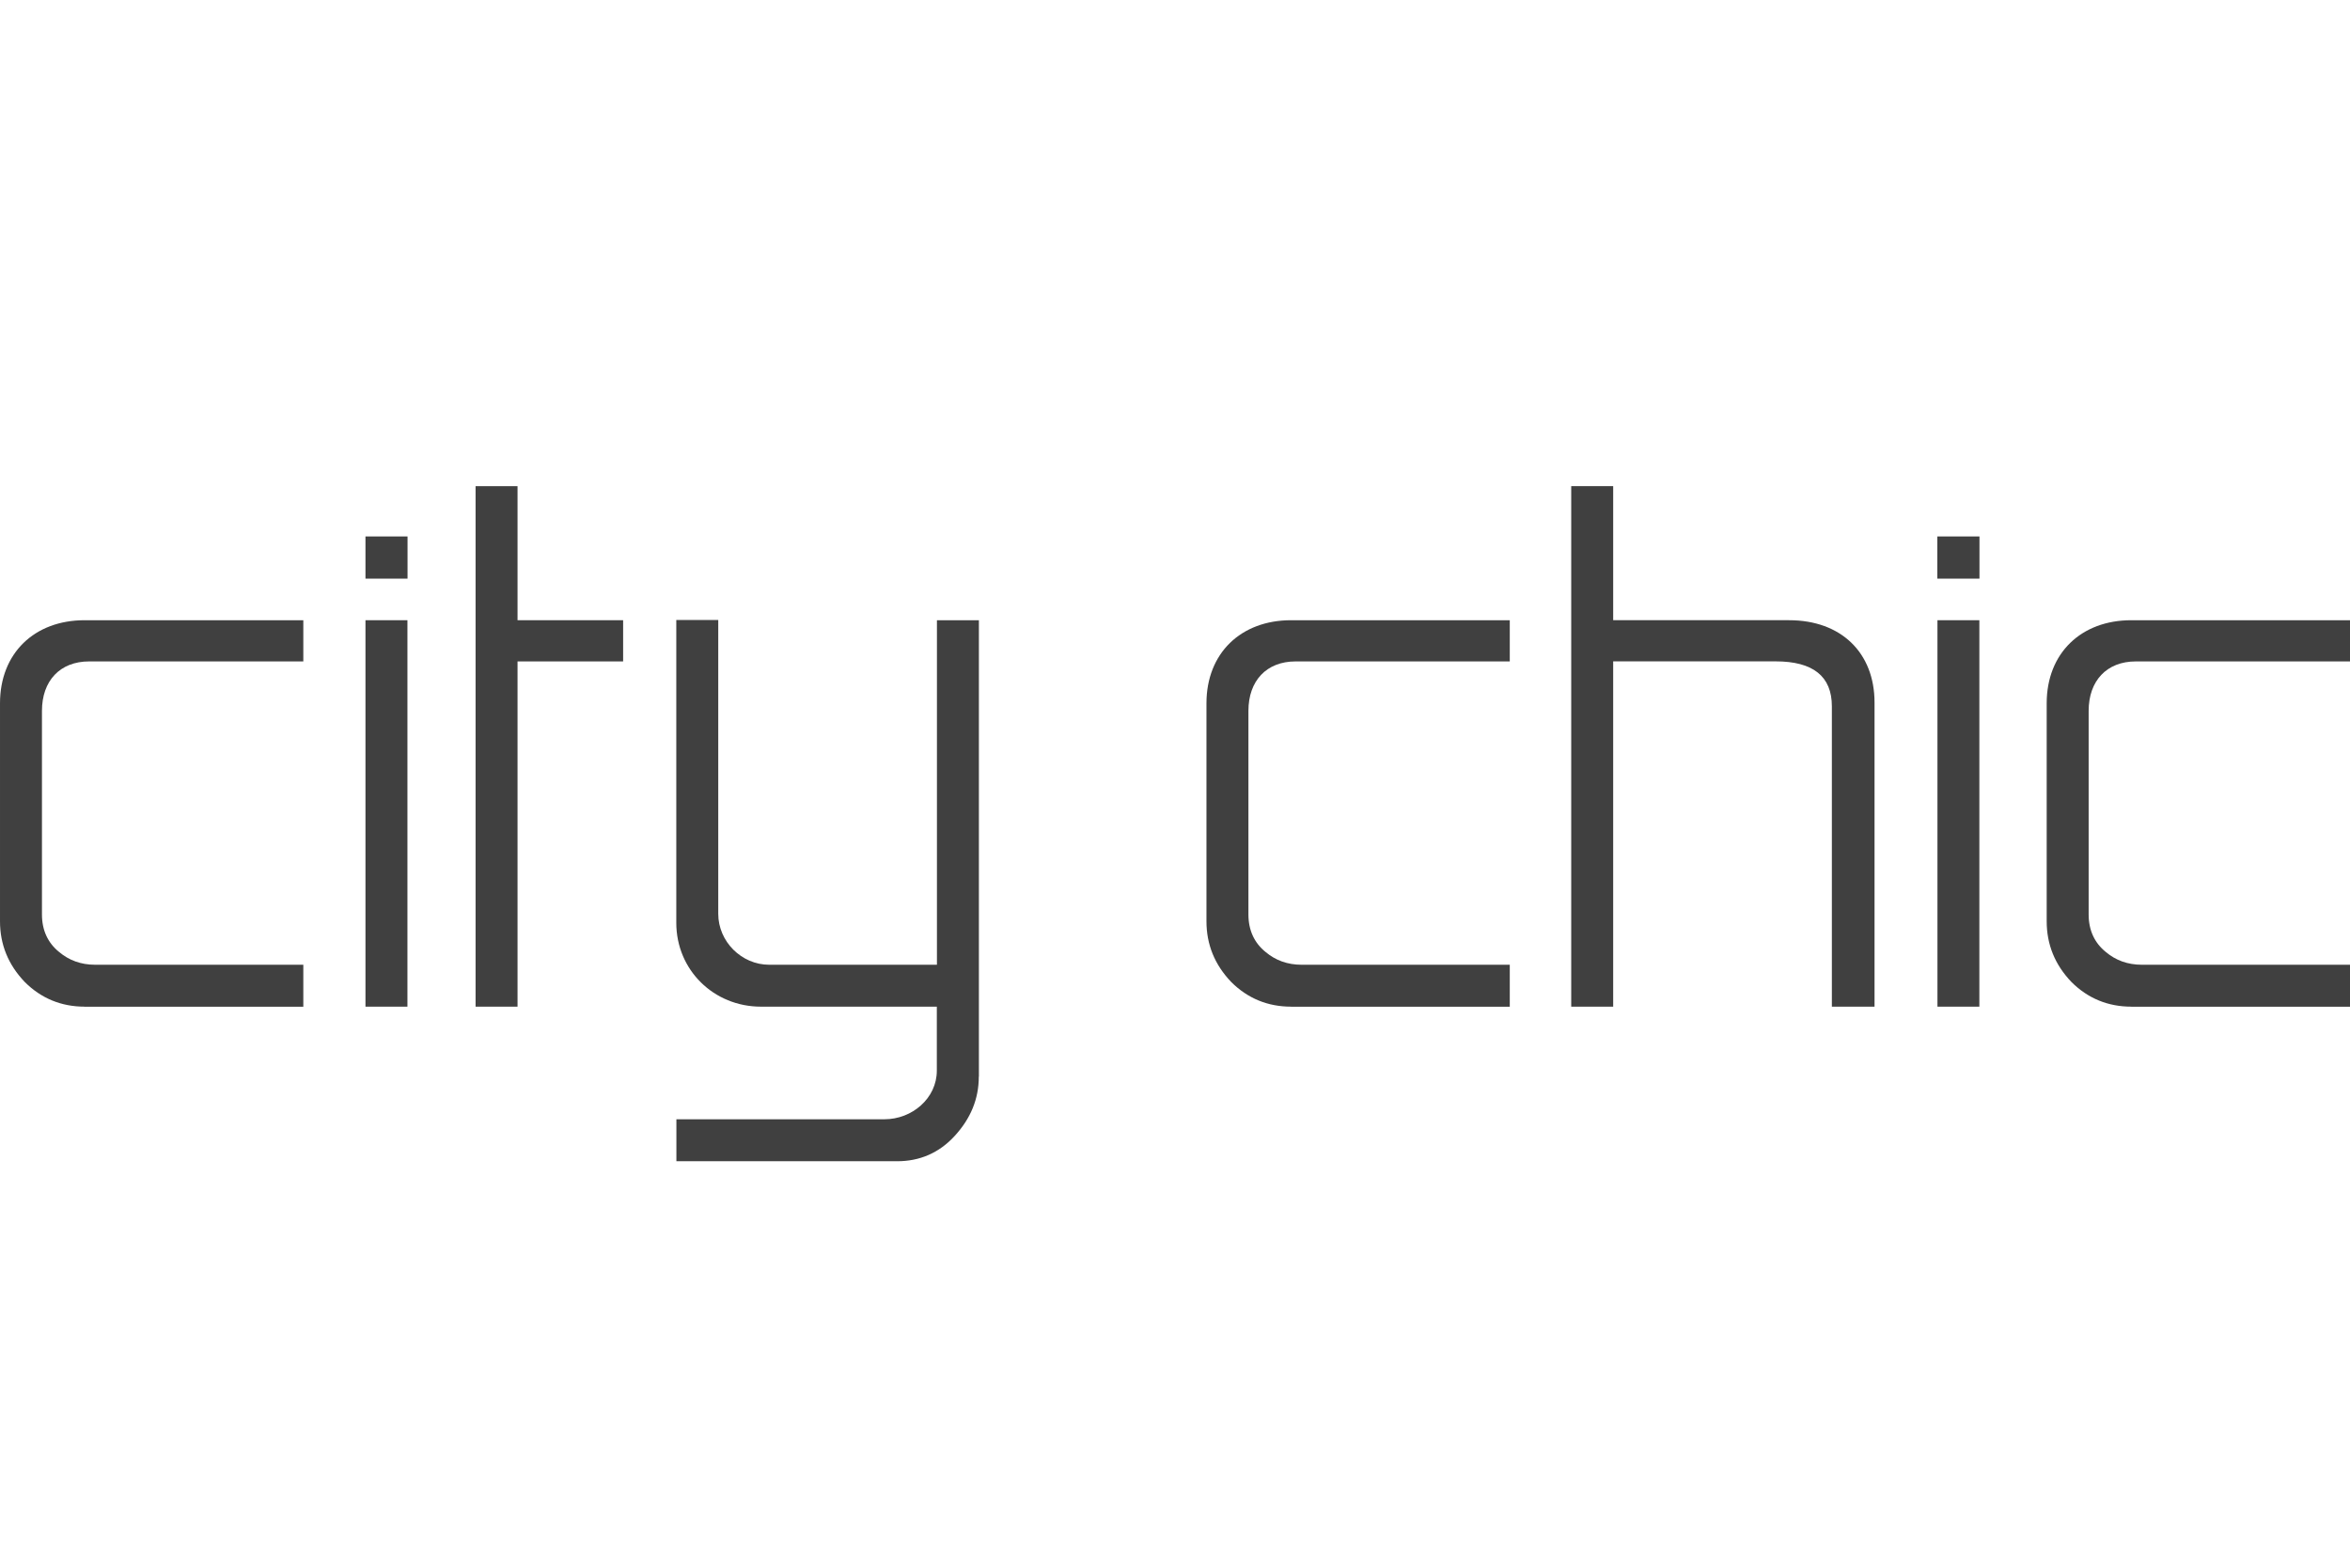 <?xml version="1.0" encoding="UTF-8"?>
<svg xmlns="http://www.w3.org/2000/svg" id="Layer_1" viewBox="0 0 431.78 288">
  <defs>
    <style>.cls-1{fill:#404040;}</style>
  </defs>
  <path class="cls-1" d="M15.55,184.95c-4.27,0-7.98-1.51-11.01-4.54-3.03-3.17-4.54-6.88-4.54-11.15v-40.04c0-9.22,6.33-15.27,15.55-15.27H55.73v7.57H16.38c-5.37,0-8.67,3.58-8.67,9.08v37.43c0,2.89,1.1,5.23,3.16,6.88,1.79,1.51,3.99,2.34,6.6,2.34H55.73v7.71H15.55Z"></path>
  <polygon class="cls-1" points="74.88 106.31 67.15 106.31 67.15 98.56 74.88 98.56 74.88 106.31 74.88 106.31"></polygon>
  <polygon class="cls-1" points="74.86 184.95 67.15 184.95 67.15 113.95 74.86 113.95 74.86 184.95 74.86 184.95"></polygon>
  <polygon class="cls-1" points="114.49 121.52 95.09 121.52 95.09 184.95 87.38 184.95 87.38 89.32 95.09 89.32 95.09 113.95 114.49 113.95 114.49 121.52 114.49 121.52"></polygon>
  <path class="cls-1" d="M179.84,197.8c0,4.13-1.51,7.71-4.4,10.87-2.89,3.17-6.47,4.68-10.6,4.68h-40.56v-7.71h38.22c5.09,0,9.63-3.85,9.63-8.94v-11.75s-32.32,0-32.32,0c-8.67,0-15.55-6.74-15.55-15.41v-55.63h7.71v53.98c0,5.09,4.27,9.36,9.36,9.36h30.82v-63.3h7.71v83.85h-.01Z"></path>
  <path class="cls-1" d="M237.22,184.95c-4.27,0-7.98-1.51-11.01-4.54-3.03-3.17-4.54-6.88-4.54-11.15v-40.04c0-9.22,6.33-15.27,15.55-15.27h40.18v7.57h-39.35c-5.37,0-8.67,3.58-8.67,9.08v37.43c0,2.89,1.1,5.23,3.16,6.88,1.79,1.51,3.99,2.34,6.6,2.34h38.26v7.71h-40.18Z"></path>
  <path class="cls-1" d="M344.42,184.95h-7.84v-55.18c0-5.5-3.44-8.26-10.32-8.26h-29.86v63.44h-7.71V89.32h7.71v24.63h32.33c9.49,0,15.69,5.92,15.69,15.14v55.87h0Z"></path>
  <path class="cls-1" d="M391.6,184.95c-4.27,0-7.98-1.51-11.01-4.54-3.03-3.17-4.54-6.88-4.54-11.15v-40.04c0-9.22,6.33-15.27,15.55-15.27h40.18v7.57h-39.35c-5.37,0-8.67,3.58-8.67,9.08v37.43c0,2.89,1.1,5.23,3.16,6.88,1.79,1.51,3.99,2.34,6.61,2.34h38.25v7.71h-40.18Z"></path>
  <polygon class="cls-1" points="363.68 184.95 355.98 184.95 355.98 113.95 363.68 113.95 363.68 184.95 363.68 184.95"></polygon>
  <polygon class="cls-1" points="363.7 106.31 355.96 106.31 355.96 98.56 363.7 98.56 363.7 106.31 363.7 106.31"></polygon>
</svg>
